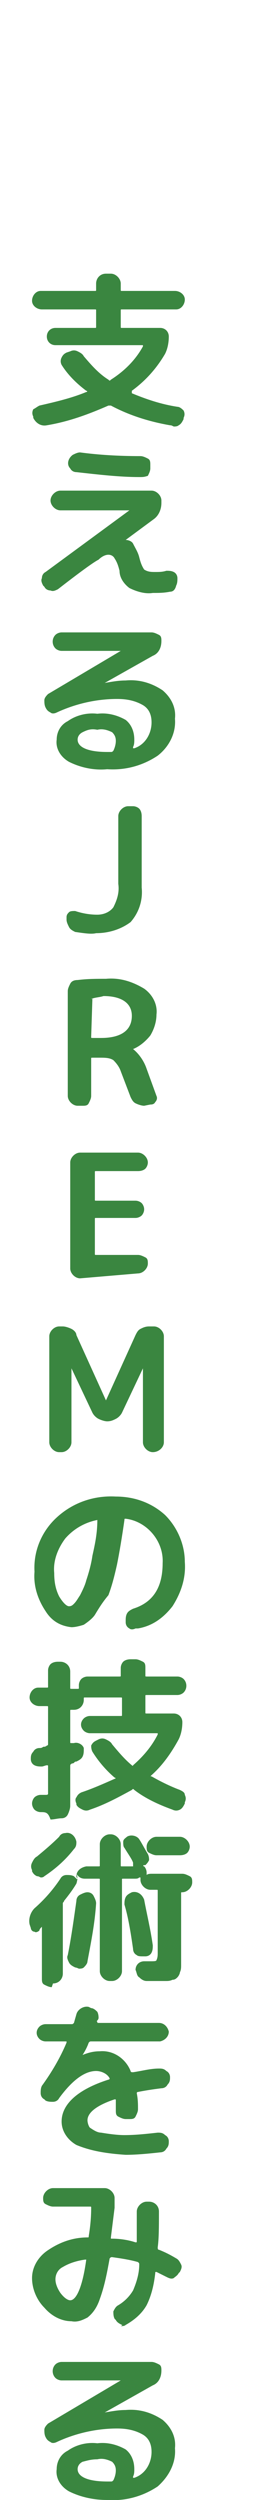 <?xml version="1.0" encoding="utf-8"?>
<!-- Generator: Adobe Illustrator 25.4.1, SVG Export Plug-In . SVG Version: 6.00 Build 0)  -->
<svg version="1.1" id="レイヤー_1" xmlns="http://www.w3.org/2000/svg" xmlns:xlink="http://www.w3.org/1999/xlink" x="0px"
	 y="0px" width="22.4px" height="202.8px" viewBox="0 0 22.4 202.8" style="enable-background:new 0 0 22.4 202.8;"
	 xml:space="preserve">
<style type="text/css">
	.st0{fill:#3A8640;}
</style>
<path id="合体_6" class="st0" d="M5.6,202.1c-0.7-0.4-1.1-1.1-1-1.8c0-0.6,0.3-1.2,0.9-1.5c0.7-0.5,1.6-0.7,2.4-0.6
	c0.8-0.1,1.6,0.1,2.3,0.5c0.5,0.4,0.7,1,0.7,1.6c0,0.2,0,0.4-0.1,0.6v0.1c0,0,0,0,0.1,0c0.9-0.3,1.4-1.2,1.4-2.1
	c0-0.6-0.2-1.1-0.7-1.4c-0.7-0.4-1.4-0.5-2.1-0.5c-1.7,0-3.4,0.4-4.9,1.1c-0.2,0.1-0.4,0.1-0.5,0c-0.2-0.1-0.3-0.2-0.4-0.4
	c-0.1-0.2-0.1-0.4-0.1-0.6c0-0.2,0.2-0.4,0.3-0.5l5.9-3.5l0,0l0,0H5c-0.2,0-0.4-0.1-0.5-0.2c-0.3-0.3-0.3-0.8,0-1.1l0,0
	c0.1-0.1,0.3-0.2,0.5-0.2h7.3c0.2,0,0.4,0.1,0.6,0.2c0.2,0.1,0.2,0.3,0.2,0.5c0,0.5-0.2,1-0.7,1.2l-3.9,2.2l0,0l0,0
	c0.6-0.1,1.1-0.2,1.7-0.2c1.1-0.1,2.1,0.2,3,0.8c0.7,0.6,1.1,1.4,1,2.3c0.1,1.2-0.5,2.3-1.4,3.1c-1.2,0.8-2.6,1.2-4.1,1.1
	C7.7,202.8,6.6,202.6,5.6,202.1z M6.7,199.7c-0.2,0.1-0.4,0.3-0.4,0.6c0,0.6,0.8,1,2.4,1H9c0.1,0,0.1,0,0.2-0.1
	c0.1-0.2,0.2-0.5,0.2-0.8s-0.1-0.5-0.3-0.7c-0.4-0.2-0.8-0.3-1.2-0.2C7.4,199.5,7.1,199.6,6.7,199.7L6.7,199.7z M9.9,188.6
	c-0.2-0.1-0.4-0.2-0.5-0.4l-0.1-0.1c-0.1-0.2-0.1-0.4-0.1-0.6c0.1-0.2,0.2-0.4,0.4-0.5c0.5-0.3,0.9-0.7,1.2-1.2
	c0.3-0.7,0.5-1.4,0.5-2.1c0-0.1,0-0.1-0.1-0.2c-0.7-0.2-1.4-0.3-2.1-0.4c-0.1,0-0.1,0-0.2,0.1c-0.2,1.1-0.4,2.2-0.8,3.3
	c-0.2,0.6-0.5,1.1-1,1.5c-0.4,0.2-0.8,0.4-1.3,0.3c-0.8,0-1.6-0.4-2.2-1.1c-0.6-0.6-1-1.5-1-2.4s0.5-1.7,1.2-2.2
	c1-0.7,2.1-1.1,3.3-1.1c0.1,0,0.1,0,0.1-0.1c0.1-0.6,0.2-1.4,0.2-2.3c0-0.1,0-0.1-0.1-0.1l0,0h-3c-0.2,0-0.4-0.1-0.6-0.2
	c-0.2-0.1-0.2-0.3-0.2-0.5c0-0.4,0.4-0.8,0.8-0.8h4.2c0.4,0,0.8,0.4,0.8,0.8v0.8c-0.1,0.8-0.2,1.6-0.3,2.4v0.1h0.1
	c0.6,0,1.3,0.1,1.9,0.3c0.1,0,0.1,0,0.1-0.1c0-0.9,0-1.7,0-2.4c0-0.4,0.4-0.8,0.8-0.8h0.2c0.4,0,0.8,0.3,0.8,0.8l0,0
	c0,1.2,0,2.2-0.1,2.9c0,0.1,0,0.2,0.1,0.2c0.5,0.2,0.9,0.4,1.4,0.7c0.2,0.1,0.3,0.3,0.4,0.5c0.1,0.2,0,0.4-0.1,0.6l-0.1,0.1
	c-0.1,0.2-0.3,0.3-0.4,0.4c-0.2,0.1-0.4,0-0.6-0.1l-0.8-0.4c-0.1,0-0.1,0-0.1,0.1c-0.1,0.9-0.3,1.8-0.7,2.6c-0.4,0.7-1,1.2-1.7,1.6
	c-0.1,0.1-0.3,0.1-0.4,0.1C10,188.6,9.9,188.6,9.9,188.6L9.9,188.6z M6.9,183.3c-0.7,0.1-1.3,0.3-1.8,0.6c-0.4,0.2-0.6,0.6-0.6,1
	s0.2,0.8,0.4,1.1c0.3,0.4,0.6,0.6,0.8,0.6c0.5,0,1-1.1,1.3-3.3C7,183.3,7,183.3,6.9,183.3C7,183.3,7,183.3,6.9,183.3L6.9,183.3
	L6.9,183.3z M6.2,174c-0.7-0.4-1.2-1.1-1.2-1.9c0-1.4,1.3-2.6,3.8-3.4c0.1,0,0.1-0.1,0.1-0.1c-0.2-0.4-0.7-0.6-1.1-0.6
	c-0.9,0-1.9,0.7-3,2.2c-0.1,0.2-0.3,0.3-0.5,0.3s-0.4,0-0.6-0.1l-0.1-0.1c-0.2-0.1-0.3-0.3-0.3-0.5s0-0.4,0.1-0.6
	c0.8-1.1,1.5-2.3,2-3.5v-0.1c0,0,0,0-0.1,0H3.7c-0.2,0-0.4-0.1-0.5-0.2c-0.3-0.3-0.3-0.7,0-1l0,0c0.1-0.1,0.3-0.2,0.5-0.2h2.1
	c0.1,0,0.1,0,0.2-0.1l0.2-0.7c0.1-0.4,0.6-0.7,1-0.6l0.2,0.1c0.2,0,0.4,0.2,0.5,0.3c0.1,0.2,0.1,0.4,0.1,0.5c0,0,0,0.1-0.1,0.2
	s0,0.1,0,0.1c0,0.1,0,0.1,0.1,0.1h4.9c0.4,0,0.7,0.3,0.8,0.7c0,0.4-0.3,0.7-0.7,0.8c0,0,0,0-0.1,0H7.4c-0.1,0-0.1,0-0.2,0.1
	c-0.1,0.3-0.3,0.7-0.5,1l0,0l0,0c0.5-0.2,0.9-0.3,1.4-0.3c1.1-0.1,2.1,0.6,2.5,1.6c0,0.1,0.1,0.1,0.2,0.1l0,0
	c0.7-0.1,1.4-0.3,2.1-0.3c0.2,0,0.4,0,0.6,0.2c0.2,0.1,0.3,0.3,0.3,0.5s0,0.4-0.2,0.6c-0.1,0.2-0.3,0.3-0.5,0.3
	c-0.8,0.1-1.4,0.2-1.9,0.3c-0.1,0-0.1,0.1-0.1,0.1c0.1,0.5,0.1,0.9,0.1,1.3c0,0.2-0.1,0.4-0.2,0.6c-0.1,0.2-0.3,0.2-0.5,0.2h-0.3
	c-0.2,0-0.4-0.1-0.6-0.2c-0.2-0.1-0.2-0.3-0.2-0.5s0-0.5,0-0.8c0-0.1,0-0.1-0.1-0.1c-1.5,0.5-2.2,1.1-2.2,1.7c0,0.2,0.1,0.5,0.2,0.6
	c0.3,0.2,0.6,0.4,0.9,0.4c0.6,0.1,1.3,0.2,1.9,0.2c0.9,0,1.8-0.1,2.7-0.2c0.2,0,0.4,0,0.6,0.2c0.2,0.1,0.3,0.3,0.3,0.5
	s0,0.4-0.2,0.6c-0.1,0.2-0.3,0.3-0.5,0.3c-0.9,0.1-1.9,0.2-2.8,0.2C8.7,174.7,7.4,174.5,6.2,174L6.2,174z M4.2,161.2
	c-0.2,0-0.4-0.1-0.6-0.2c-0.2-0.1-0.2-0.3-0.2-0.5v-4.2l0,0l0,0c-0.1,0.1-0.2,0.2-0.2,0.3c-0.1,0.1-0.3,0.2-0.4,0.1
	c-0.2,0-0.3-0.2-0.3-0.3l-0.1-0.3c-0.1-0.5,0.1-1,0.4-1.3c0.8-0.7,1.5-1.5,2.1-2.4c0.1-0.2,0.3-0.3,0.5-0.3s0.4,0,0.6,0.1
	c0.1,0.1,0.2,0.2,0.3,0.3c0-0.1-0.1-0.2-0.1-0.3c0-0.4,0.3-0.7,0.8-0.8h1c0.1,0,0.1,0,0.1-0.1l0,0v-1.7c0-0.4,0.4-0.8,0.8-0.8H9
	c0.4,0,0.8,0.4,0.8,0.8v1.7c0,0.1,0,0.1,0.1,0.1h0.9l0,0c0,0,0,0,0-0.1c0,0,0,0,0-0.1c0,0,0,0,0-0.1c-0.1-0.3-0.4-0.7-0.7-1.2
	c-0.1-0.1-0.1-0.3-0.1-0.5s0.2-0.3,0.3-0.4c0.3-0.2,0.8-0.1,1,0.2s0.4,0.7,0.7,1.2c0.1,0.2,0.1,0.4,0.1,0.5
	c-0.1,0.2-0.2,0.3-0.3,0.4h-0.1c-0.1,0-0.1,0.1,0,0.1c0.1,0.1,0.2,0.3,0.2,0.5c0,0.1,0,0.1,0,0.2l0,0l0,0c0.1-0.1,0.3-0.1,0.4-0.1
	h2.5c0.2,0,0.4,0.1,0.6,0.2c0.2,0.1,0.2,0.3,0.2,0.5c0,0.4-0.4,0.8-0.8,0.8l0,0c-0.1,0-0.1,0-0.1,0.1l0,0v4.9c0,0.4,0,0.7,0,0.9
	s0,0.4-0.1,0.6c0,0.1-0.1,0.3-0.2,0.4c-0.1,0.1-0.2,0.2-0.4,0.2c-0.2,0.1-0.4,0.1-0.5,0.1c-0.2,0-0.5,0-0.8,0c-0.1,0-0.3,0-0.8,0
	c-0.2,0-0.4-0.1-0.6-0.3c-0.2-0.1-0.2-0.4-0.3-0.6c0-0.4,0.3-0.7,0.7-0.7l0,0c0.2,0,0.3,0,0.5,0c0.3,0,0.5,0,0.5-0.1
	c0.1-0.2,0.1-0.4,0.1-0.6v-5c0-0.1,0-0.1-0.1-0.1l0,0h-0.5c-0.4,0-0.8-0.4-0.8-0.8v-0.2l0,0l0,0c0,0,0,0-0.1,0
	c-0.1,0.1-0.2,0.1-0.4,0.1H10c-0.1,0-0.1,0-0.1,0.1v7.4c0,0.4-0.4,0.8-0.8,0.8H8.9c-0.4,0-0.8-0.4-0.8-0.8v-7.4c0-0.1,0-0.1-0.1-0.1
	l0,0H6.9c-0.3,0-0.5-0.1-0.7-0.4c0.1,0.2,0.1,0.5,0,0.8c-0.3,0.5-0.6,0.9-1,1.4c0,0.1-0.1,0.1-0.1,0.2v5.7c0,0.4-0.3,0.8-0.8,0.8
	L4.2,161.2z M6.1,159.6L6.1,159.6c-0.2-0.1-0.4-0.2-0.5-0.4s-0.2-0.4-0.1-0.6c0.3-1.5,0.5-3,0.7-4.4c0-0.2,0.1-0.4,0.3-0.5
	c0.2-0.1,0.4-0.2,0.6-0.2s0.4,0.1,0.5,0.3s0.2,0.4,0.2,0.6c-0.1,1.6-0.4,3.1-0.7,4.7c0,0.2-0.2,0.4-0.3,0.5
	c-0.1,0.1-0.3,0.1-0.4,0.1C6.2,159.6,6.1,159.6,6.1,159.6L6.1,159.6z M11.1,158.6c-0.2-0.1-0.3-0.3-0.3-0.5
	c-0.2-1.4-0.4-2.6-0.7-3.6c0-0.2,0-0.4,0.1-0.6c0.1-0.2,0.3-0.3,0.5-0.4l0,0c0.4-0.1,0.8,0.1,1,0.6l0,0c0.2,1.1,0.5,2.3,0.7,3.7
	c0,0.2,0,0.4-0.1,0.6c-0.1,0.2-0.3,0.3-0.5,0.3c-0.1,0-0.1,0-0.2,0C11.4,158.7,11.2,158.7,11.1,158.6L11.1,158.6z M3,152.2
	c-0.2-0.1-0.3-0.2-0.4-0.4v-0.1c-0.1-0.2-0.1-0.4,0-0.6c0.1-0.2,0.2-0.4,0.4-0.5c0.6-0.5,1.2-1,1.8-1.6c0.1-0.2,0.3-0.3,0.5-0.3
	c0.4-0.1,0.8,0.2,0.9,0.7l0,0c0,0.2,0,0.4-0.2,0.6c-0.7,0.9-1.5,1.6-2.4,2.2c-0.1,0.1-0.2,0.1-0.3,0.1C3.1,152.2,3.1,152.2,3,152.2
	L3,152.2z M12.7,150.5c-0.2,0-0.4-0.1-0.6-0.2c-0.2-0.1-0.2-0.3-0.2-0.5c0-0.4,0.4-0.8,0.8-0.8h1.9c0.4,0,0.8,0.4,0.8,0.8
	c0,0.2-0.1,0.4-0.2,0.5c-0.1,0.1-0.3,0.2-0.6,0.2H12.7z M3.3,147c-0.2,0-0.4-0.1-0.5-0.2c-0.1-0.1-0.2-0.3-0.2-0.5s0.1-0.4,0.2-0.5
	c0.1-0.1,0.3-0.2,0.5-0.2c0.1,0,0.3,0,0.4,0c0.1,0,0.2,0,0.2-0.1c0-0.2,0-0.4,0-0.6v-1.6c0-0.1,0-0.1-0.1-0.1s-0.3,0.1-0.4,0.1
	c-0.2,0-0.4,0-0.6-0.1c-0.2-0.1-0.3-0.3-0.3-0.5l0,0c0-0.2,0-0.4,0.2-0.6c0.1-0.2,0.3-0.3,0.5-0.3c0.1,0,0.2,0,0.3-0.1
	c0.1,0,0.2,0,0.3-0.1c0.1,0,0.1-0.1,0.1-0.1v-3c0-0.1,0-0.1-0.1-0.1H3.2c-0.4,0-0.8-0.3-0.8-0.7s0.3-0.8,0.7-0.8c0,0,0,0,0.1,0h0.6
	c0.1,0,0.1,0,0.1-0.1l0,0v-1.3c0-0.2,0.1-0.4,0.2-0.5s0.3-0.2,0.6-0.2h0.2c0.4,0,0.8,0.3,0.8,0.8v1.3c0,0.1,0,0.1,0.1,0.1h0.3
	c0.1,0,0.1,0,0.2,0s0.1,0,0.1-0.1c0,0,0,0,0-0.1c0,0,0,0,0-0.1c0-0.2,0.1-0.4,0.2-0.5s0.3-0.2,0.5-0.2h2.6c0.1,0,0.1,0,0.1-0.1l0,0
	v-0.6c0-0.2,0.1-0.4,0.2-0.5c0.1-0.1,0.3-0.2,0.6-0.2H11c0.2,0,0.4,0.1,0.6,0.2c0.2,0.1,0.2,0.3,0.2,0.5v0.6c0,0.1,0,0.1,0.1,0.1
	l0,0h2.5c0.2,0,0.4,0.1,0.5,0.2c0.3,0.3,0.3,0.8,0,1.1l0,0c-0.1,0.1-0.3,0.2-0.5,0.2h-2.5c-0.1,0-0.1,0-0.1,0.1v1.3
	c0,0.1,0,0.1,0.1,0.1h2.2c0.4,0,0.7,0.3,0.7,0.7l0,0c0,0.5-0.1,1-0.3,1.4c-0.6,1.1-1.3,2.1-2.2,2.9c-0.1,0.1-0.1,0.1,0,0.1
	c0.7,0.4,1.5,0.8,2.3,1.1c0.2,0.1,0.4,0.2,0.4,0.4c0.1,0.2,0.1,0.4,0,0.6v0.1c-0.1,0.2-0.2,0.4-0.4,0.5s-0.4,0.1-0.6,0
	c-1.1-0.4-2.2-0.9-3.1-1.6c-0.1-0.1-0.1-0.1-0.2,0c-1.1,0.6-2.2,1.2-3.4,1.6c-0.2,0.1-0.4,0.1-0.6,0s-0.4-0.2-0.5-0.4v-0.1
	c-0.1-0.2-0.1-0.4,0-0.5c0.1-0.2,0.2-0.3,0.4-0.4c0.9-0.3,1.8-0.7,2.7-1.1c0.1,0,0.1-0.1,0-0.1c-0.7-0.6-1.3-1.3-1.8-2.1
	c-0.1-0.2-0.1-0.4-0.1-0.5c0.1-0.2,0.2-0.3,0.4-0.4l0.2-0.1c0.2-0.1,0.4-0.1,0.6,0c0.2,0.1,0.4,0.2,0.5,0.4c0.5,0.6,1,1.2,1.6,1.7
	c0,0,0.1,0.1,0.1,0l0,0c0.8-0.7,1.5-1.5,2-2.5v-0.1c0,0,0,0-0.1,0H7.3c-0.2,0-0.4-0.1-0.5-0.2c-0.3-0.3-0.3-0.7,0-1l0,0
	c0.1-0.1,0.3-0.2,0.5-0.2h2.5c0.1,0,0.1,0,0.1-0.1v-1.3c0-0.1,0-0.1-0.1-0.1H7.1c-0.1,0-0.1,0-0.2,0s-0.1,0-0.1,0.1v0.1
	c0,0.4-0.3,0.8-0.8,0.8l0,0H5.8c-0.1,0-0.1,0-0.1,0.1l0,0v2.5c0,0.1,0,0.1,0.1,0.1h0.1c0.1,0,0.1,0,0.1,0c0.3-0.1,0.7,0.1,0.8,0.4
	v0.1c0,0.2,0,0.4-0.1,0.6c-0.1,0.2-0.3,0.3-0.5,0.4c-0.1,0-0.1,0-0.2,0.1s-0.2,0-0.2,0.1c-0.1,0-0.1,0.1-0.1,0.2v1.9
	c0,0.6,0,1,0,1.3c0,0.2-0.1,0.5-0.2,0.7s-0.3,0.3-0.5,0.3c-0.3,0-0.6,0.1-0.9,0.1C3.9,147,3.7,147,3.3,147L3.3,147z M10.5,132.1
	c-0.2-0.1-0.3-0.3-0.3-0.5v-0.1c0-0.2,0-0.4,0.1-0.6c0.1-0.2,0.3-0.3,0.5-0.4c1.6-0.5,2.4-1.7,2.4-3.7c0.1-1.8-1.3-3.4-3-3.6
	c-0.1,0-0.1,0-0.1,0.1l0,0c-0.2,1.4-0.4,2.6-0.6,3.6c-0.2,0.9-0.4,1.7-0.7,2.5C8.3,130,8,130.5,7.7,131c-0.2,0.3-0.6,0.6-0.9,0.8
	c-0.3,0.1-0.7,0.2-1,0.2c-0.9-0.1-1.6-0.5-2.1-1.3c-0.6-0.9-1-2-0.9-3.2c-0.1-1.7,0.6-3.3,1.8-4.4c1.3-1.2,3-1.8,4.8-1.7
	c1.5,0,2.9,0.5,4,1.5c1,1,1.6,2.4,1.6,3.8c0.1,1.3-0.3,2.5-1,3.6c-0.7,0.9-1.6,1.6-2.8,1.8c-0.1,0-0.1,0-0.2,0
	C10.8,132.2,10.6,132.2,10.5,132.1L10.5,132.1z M7.9,123.3c-1,0.2-1.9,0.7-2.6,1.5c-0.6,0.8-1,1.8-0.9,2.8c0,0.7,0.1,1.3,0.4,1.9
	c0.3,0.5,0.6,0.8,0.8,0.8c0.2,0,0.3-0.1,0.4-0.2c0.2-0.2,0.3-0.4,0.5-0.7c0.2-0.4,0.4-0.8,0.5-1.2c0.2-0.6,0.4-1.3,0.5-2
	C7.7,125.3,7.9,124.4,7.9,123.3C8,123.3,8,123.3,7.9,123.3C8,123.3,8,123.3,7.9,123.3C8,123.3,8,123.3,7.9,123.3L7.9,123.3z
	 M12.4,117.8c-0.4,0-0.8-0.4-0.8-0.8v-6l0,0l0,0l0,0l0,0l-1.7,3.6c-0.1,0.2-0.3,0.4-0.5,0.5s-0.4,0.2-0.7,0.2l0,0
	c-0.2,0-0.5-0.1-0.7-0.2s-0.4-0.3-0.5-0.5L5.8,111l0,0l0,0l0,0l0,0v6c0,0.4-0.4,0.8-0.8,0.8H4.8c-0.4,0-0.8-0.4-0.8-0.8v-8.6
	c0-0.4,0.4-0.8,0.8-0.8h0.3c0.2,0,0.5,0.1,0.7,0.2s0.4,0.3,0.4,0.5l2.4,5.3l0,0l0,0l0,0l0,0l2.4-5.3c0.1-0.2,0.2-0.4,0.4-0.5
	s0.4-0.2,0.7-0.2h0.4c0.4,0,0.8,0.4,0.8,0.8v8.6C13.3,117.4,12.9,117.8,12.4,117.8L12.4,117.8z M6.5,103.7c-0.4,0-0.8-0.4-0.8-0.8
	v-8.6c0-0.4,0.4-0.8,0.8-0.8h4.7c0.4,0,0.8,0.4,0.8,0.8c0,0.2-0.1,0.4-0.2,0.5c-0.1,0.1-0.3,0.2-0.6,0.2H7.8c-0.1,0-0.1,0-0.1,0.1
	l0,0v2.2c0,0.1,0,0.1,0.1,0.1l0,0H11c0.2,0,0.4,0.1,0.5,0.2s0.2,0.3,0.2,0.5s-0.1,0.4-0.2,0.5c-0.1,0.1-0.3,0.2-0.5,0.2H7.8
	c-0.1,0-0.1,0-0.1,0.1l0,0v2.8c0,0.1,0,0.1,0.1,0.1l0,0h3.4c0.2,0,0.4,0.1,0.6,0.2c0.2,0.1,0.2,0.3,0.2,0.5c0,0.4-0.4,0.8-0.8,0.8
	L6.5,103.7z M11.7,89.7c-0.2,0-0.5-0.1-0.7-0.2s-0.3-0.3-0.4-0.5l-0.8-2.1c-0.1-0.3-0.3-0.6-0.6-0.9c-0.3-0.2-0.7-0.2-1.1-0.2H7.5
	c-0.1,0-0.1,0-0.1,0.1l0,0v3c0,0.2-0.1,0.4-0.2,0.6s-0.3,0.2-0.5,0.2H6.3c-0.4,0-0.8-0.4-0.8-0.8v-8.5c0-0.2,0.1-0.4,0.2-0.6
	s0.3-0.3,0.6-0.3c0.8-0.1,1.5-0.1,2.3-0.1c1.1-0.1,2.1,0.2,3.1,0.8c0.7,0.5,1.1,1.3,1,2.1c0,0.6-0.2,1.2-0.5,1.7
	c-0.4,0.5-0.9,0.9-1.4,1.1l0,0l0,0l0,0c0.5,0.4,0.9,1,1.1,1.6l0.8,2.2c0.1,0.2,0,0.4-0.1,0.5c-0.1,0.2-0.3,0.2-0.4,0.2L11.7,89.7z
	 M7.5,81C7.4,81,7.4,81.1,7.5,81l-0.1,3.1c0,0.1,0,0.1,0.1,0.1h0.7c1.6,0,2.5-0.6,2.5-1.8c0-1-0.8-1.6-2.3-1.6
	C8.1,80.9,7.8,80.9,7.5,81L7.5,81z M6.1,75.6c-0.2-0.1-0.4-0.2-0.5-0.4c-0.1-0.2-0.2-0.4-0.2-0.6v-0.2c0-0.2,0.1-0.3,0.2-0.4
	s0.3-0.1,0.5-0.1c0.6,0.2,1.2,0.3,1.8,0.3c0.5,0,1-0.2,1.3-0.6c0.3-0.6,0.5-1.2,0.4-1.9v-5.5c0-0.4,0.4-0.8,0.8-0.8h0.4
	c0.2,0,0.4,0.1,0.5,0.2s0.2,0.3,0.2,0.6V72c0.1,1-0.2,2-0.9,2.8c-0.8,0.6-1.8,0.9-2.8,0.9C7.4,75.8,6.8,75.7,6.1,75.6L6.1,75.6z
	 M5.6,61.8c-0.7-0.4-1.1-1.1-1-1.8c0-0.6,0.3-1.2,0.9-1.5c0.7-0.5,1.6-0.7,2.4-0.6c0.8-0.1,1.6,0.1,2.3,0.5c0.5,0.4,0.7,1,0.7,1.6
	c0,0.2,0,0.4-0.1,0.6v0.1c0,0,0,0,0.1,0c0.9-0.3,1.4-1.2,1.4-2.1c0-0.6-0.2-1.1-0.7-1.4c-0.7-0.4-1.4-0.5-2.1-0.5
	c-1.7,0-3.4,0.4-4.9,1.1c-0.2,0.1-0.4,0.1-0.5,0c-0.2-0.1-0.3-0.2-0.4-0.4c-0.1-0.2-0.1-0.4-0.1-0.6c0-0.2,0.2-0.4,0.3-0.5l5.9-3.5
	l0,0l0,0H5c-0.2,0-0.4-0.1-0.5-0.2c-0.3-0.3-0.3-0.8,0-1.1l0,0c0.1-0.1,0.3-0.2,0.5-0.2h7.3c0.2,0,0.4,0.1,0.6,0.2
	c0.2,0.1,0.2,0.3,0.2,0.5c0,0.5-0.2,1-0.7,1.2l-3.9,2.2l0,0l0,0c0.6-0.1,1.1-0.2,1.7-0.2c1.1-0.1,2.1,0.2,3,0.8
	c0.7,0.6,1.1,1.4,1,2.3c0.1,1.2-0.5,2.3-1.4,3c-1.2,0.8-2.6,1.2-4.1,1.1C7.7,62.5,6.6,62.3,5.6,61.8L5.6,61.8z M6.7,59.4
	c-0.2,0.1-0.4,0.3-0.4,0.6c0,0.6,0.8,1,2.4,1H9c0.1,0,0.1,0,0.2-0.1c0.1-0.2,0.2-0.5,0.2-0.8s-0.1-0.5-0.3-0.7
	c-0.4-0.2-0.8-0.3-1.2-0.2C7.4,59.1,7.1,59.2,6.7,59.4L6.7,59.4z M10.5,47.7c-0.4-0.3-0.8-0.8-0.8-1.4c-0.1-0.4-0.2-0.7-0.4-1
	C9.2,45.1,9,45,8.8,45c-0.3,0-0.6,0.2-0.8,0.4c-0.4,0.2-1.5,1-3.3,2.4c-0.2,0.1-0.4,0.2-0.6,0.1c-0.2,0-0.4-0.1-0.5-0.3l-0.1-0.1
	c-0.1-0.2-0.2-0.4-0.1-0.6c0-0.2,0.1-0.4,0.3-0.5l6.8-5l0,0l0,0l0,0H4.9c-0.4,0-0.8-0.4-0.8-0.8c0-0.4,0.4-0.8,0.8-0.8h7.4
	c0.4,0,0.8,0.4,0.8,0.8v0.2c0,0.5-0.2,1-0.6,1.3l-2.3,1.7l0,0l0,0l0,0c0.2,0,0.5,0.1,0.6,0.3c0.2,0.4,0.4,0.7,0.5,1.1
	c0.1,0.4,0.2,0.7,0.4,1c0.3,0.2,0.6,0.2,0.9,0.2c0.3,0,0.6,0,0.9-0.1c0.2,0,0.4,0,0.6,0.1c0.2,0.1,0.3,0.3,0.3,0.5l0,0
	c0,0.2,0,0.4-0.1,0.6C14.2,47.9,14,48,13.8,48c-0.5,0.1-0.9,0.1-1.4,0.1C11.8,48.2,11.1,48,10.5,47.7z M11.3,38.7
	c-1.6,0-3.3-0.2-5.1-0.4c-0.2,0-0.4-0.1-0.5-0.3c-0.3-0.3-0.2-0.8,0.2-1.1c0.2-0.1,0.4-0.2,0.6-0.2C8,36.9,9.6,37,11.4,37
	c0.2,0,0.4,0.1,0.6,0.2c0.2,0.1,0.2,0.3,0.2,0.5V38c0,0.2-0.1,0.4-0.2,0.6C11.7,38.7,11.6,38.7,11.3,38.7L11.3,38.7z M13.8,34.5
	c-1.7-0.3-3.3-0.8-4.8-1.6c-0.1,0-0.1,0-0.2,0c-1.6,0.7-3.2,1.3-5,1.6c-0.5,0.1-0.9-0.2-1.1-0.6v-0.1c-0.1-0.2-0.1-0.4,0-0.6
	C2.9,33.1,3,33,3.2,32.9c1.3-0.3,2.6-0.6,3.8-1.1c0.1,0,0.1-0.1,0-0.1c-0.8-0.6-1.5-1.3-2-2.1c-0.1-0.2-0.1-0.4,0-0.6
	s0.2-0.3,0.4-0.4l0.3-0.1c0.2-0.1,0.4-0.1,0.6,0s0.4,0.2,0.5,0.4c0.6,0.7,1.2,1.4,2,1.9c0.1,0.1,0.1,0.1,0.2,0
	c1.1-0.7,2-1.6,2.6-2.7c0,0,0,0,0-0.1c0,0,0,0-0.1,0h-7c-0.4,0-0.7-0.3-0.7-0.7c0-0.4,0.3-0.7,0.7-0.7l0,0h3.2c0.1,0,0.1,0,0.1-0.1
	l0,0v-1.3c0-0.1,0-0.1-0.1-0.1l0,0H3.4c-0.4,0-0.8-0.3-0.8-0.7c0-0.4,0.3-0.8,0.7-0.8c0,0,0,0,0.1,0h4.3c0.1,0,0.1,0,0.1-0.1V23
	c0-0.4,0.3-0.8,0.8-0.8H9c0.4,0,0.8,0.4,0.8,0.8v0.5c0,0.1,0,0.1,0.1,0.1h4.3c0.4,0,0.8,0.3,0.8,0.7c0,0.4-0.3,0.8-0.7,0.8
	c0,0,0,0-0.1,0H9.9c-0.1,0-0.1,0-0.1,0.1l0,0v1.3c0,0.1,0,0.1,0.1,0.1l0,0H13c0.4,0,0.7,0.3,0.7,0.7c0,0.5-0.1,1-0.3,1.4
	c-0.7,1.2-1.6,2.2-2.7,3c0,0,0,0,0,0.1c0,0,0,0,0,0.1c1.2,0.5,2.4,0.9,3.7,1.1c0.2,0,0.4,0.2,0.5,0.3c0.1,0.2,0.1,0.4,0,0.6V34
	c-0.1,0.2-0.2,0.4-0.4,0.5c-0.1,0.1-0.3,0.1-0.4,0.1C13.9,34.5,13.9,34.5,13.8,34.5L13.8,34.5z"/>
</svg>
